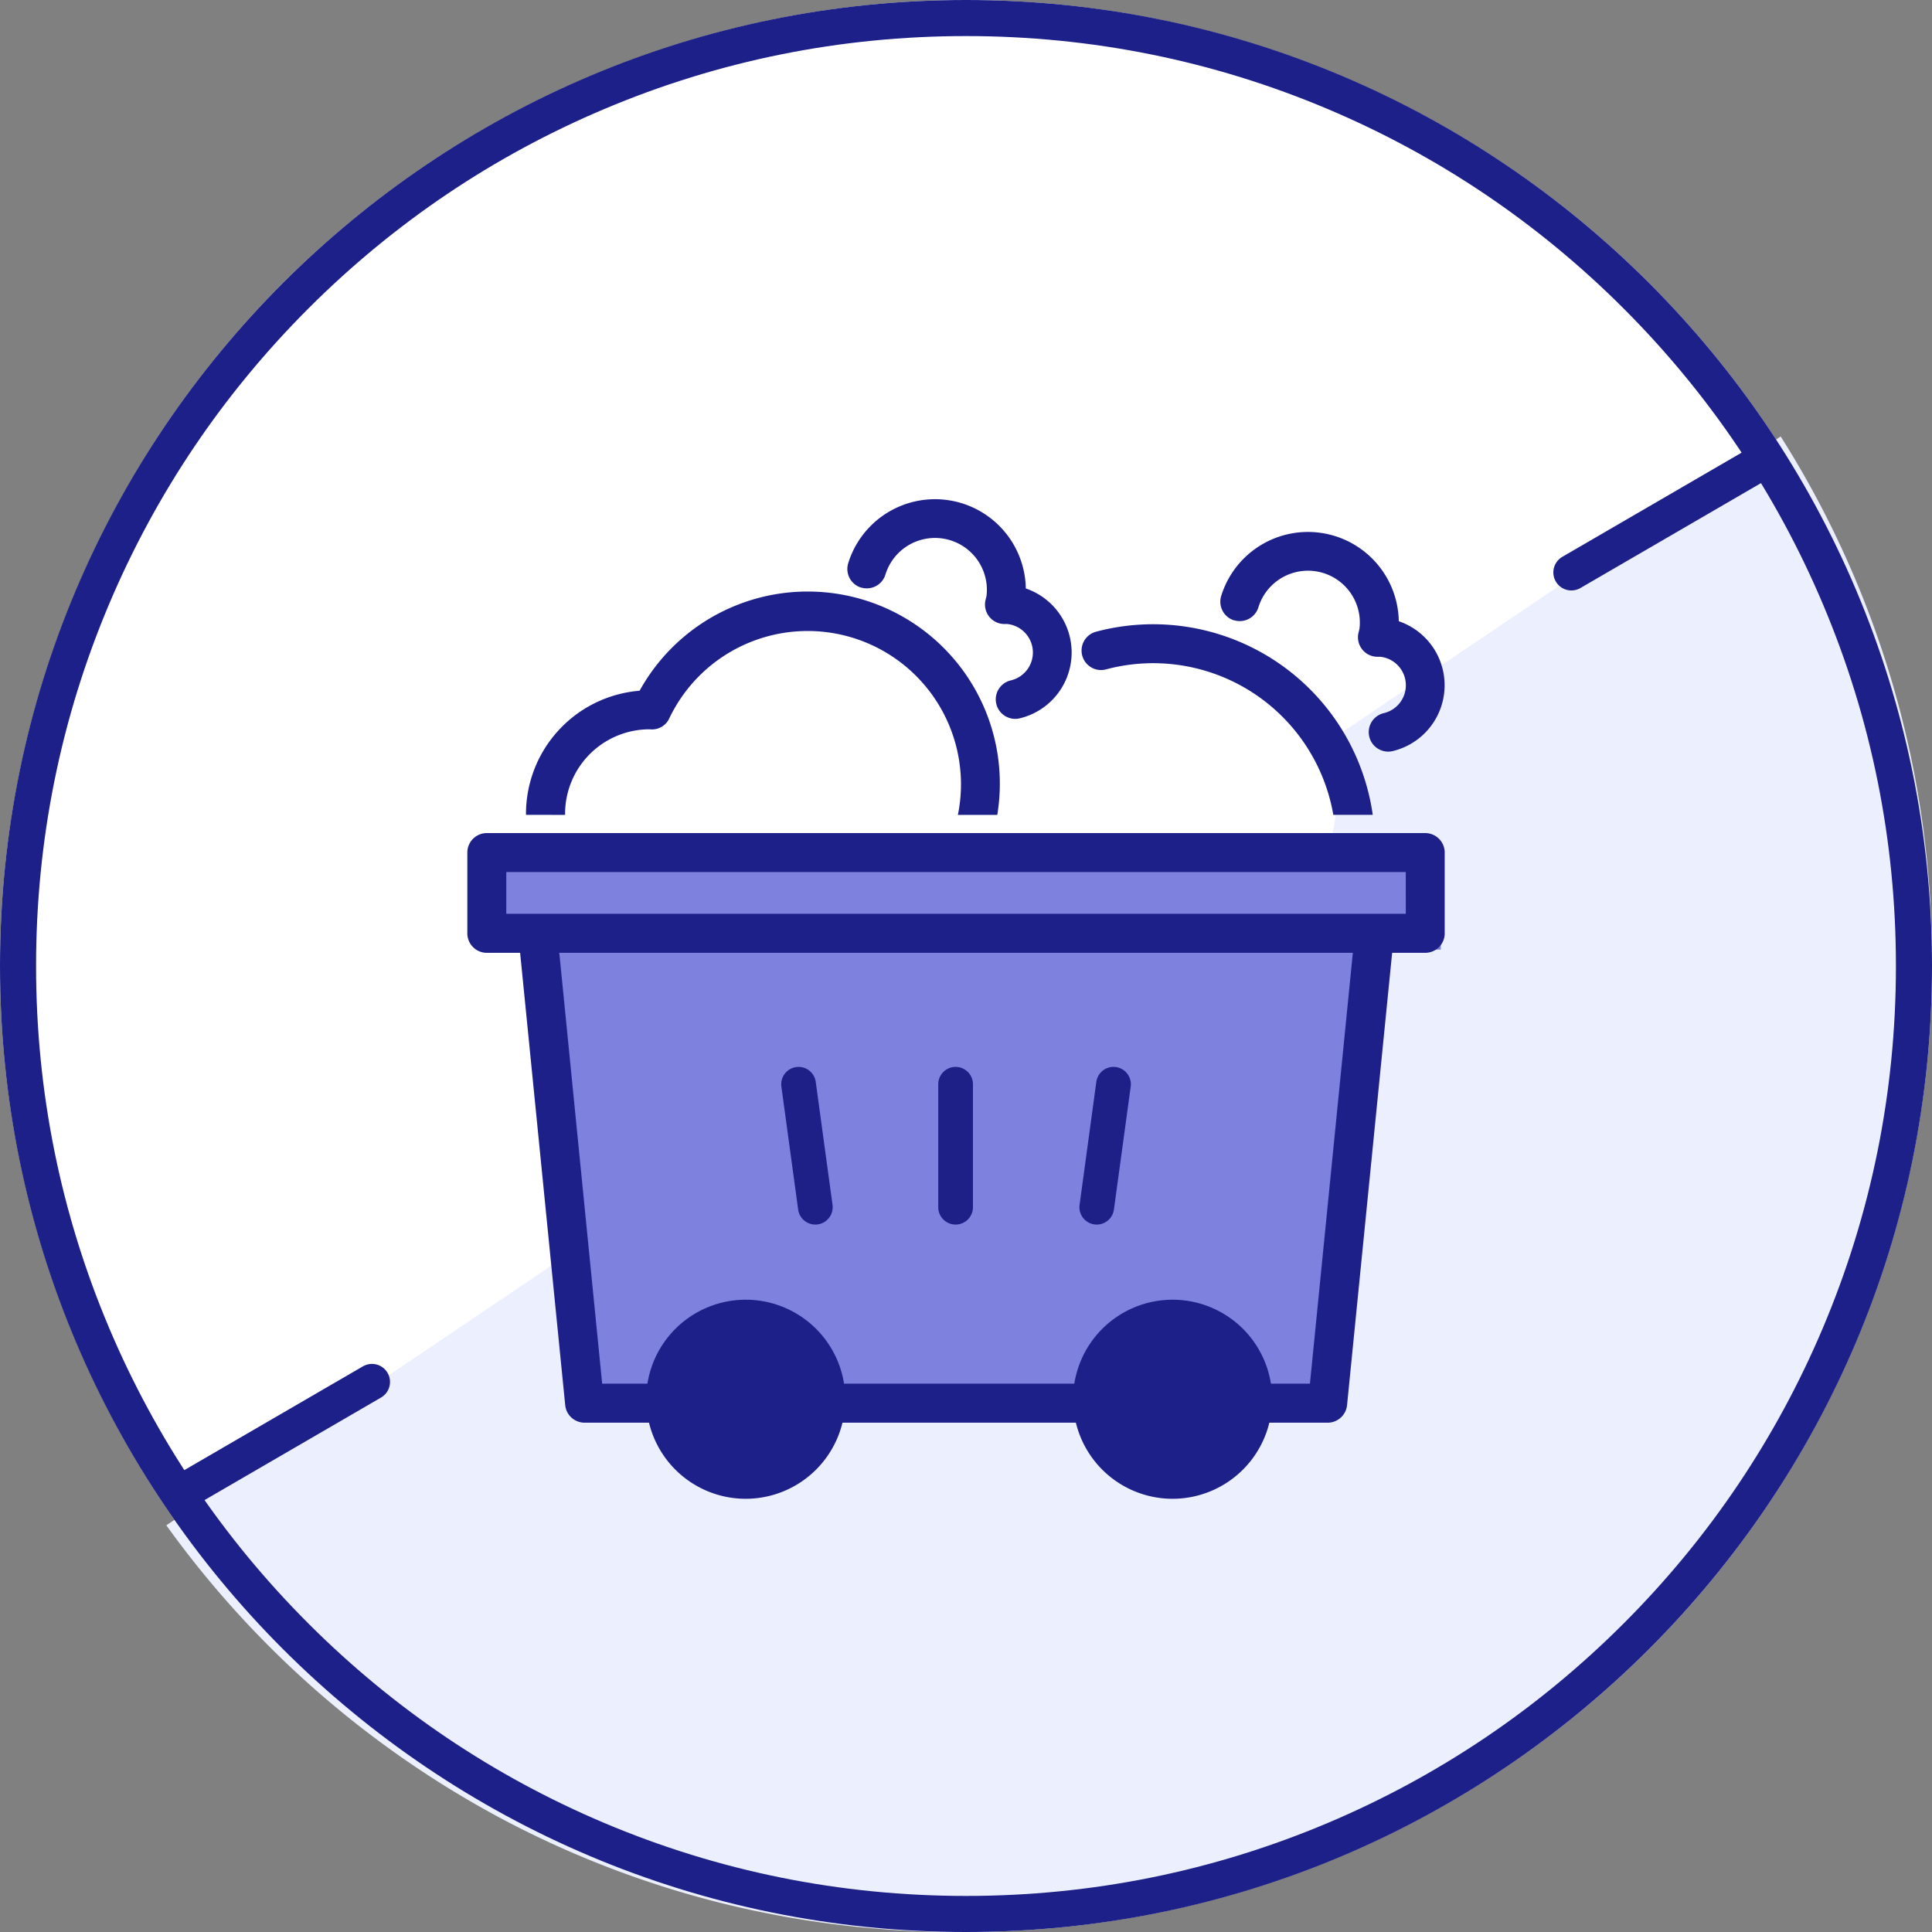 <svg xmlns="http://www.w3.org/2000/svg" viewBox="0 0 107.123 107.124">
  <rect x="0" y="0" width="107.123" height="107.124" fill="#808080" stroke="none"/>
  <g id="Group_1662" data-name="Group 1662" transform="translate(-30 -20)">
    <path id="Path_1007" data-name="Path 1007" d="M53.562,0A53.562,53.562,0,1,1,0,53.562,53.562,53.562,0,0,1,53.562,0Z" transform="translate(30 20)" fill="#fff"/>
    <circle id="Ellipse_18" data-name="Ellipse 18" cx="48.115" cy="48.115" r="48.115" transform="translate(35.447 25.447)" fill="none"/>
    <g id="Group_330" data-name="Group 330" transform="translate(39.76 45.595)">
      <path id="Subtraction_3" data-name="Subtraction 3" d="M43.9,82.924a54.225,54.225,0,0,1-13.113-1.6,53.705,53.705,0,0,1-11.947-4.551A54.469,54.469,0,0,1,0,60.374L89.509,0A54.045,54.045,0,0,1,64.921,78.681,53.661,53.661,0,0,1,43.9,82.924Z" transform="translate(-0.537 -1.395)" fill="#ecf0fe"/>
      <circle id="Ellipse_25" data-name="Ellipse 25" cx="8" cy="8" r="8" transform="translate(48.346 10.725)" fill="#fff"/>
      <line id="Line_27" data-name="Line 27" y1="6.194" x2="10.661" transform="translate(0.204 51.029)" fill="none" stroke="#1d2088" stroke-linecap="round" stroke-width="2"/>
      <line id="Line_28" data-name="Line 28" y1="6.194" x2="10.661" transform="translate(77.373 -0.208)" fill="none" stroke="#1d2088" stroke-linecap="round" stroke-width="1.5"/>
      <rect id="Rectangle_236" data-name="Rectangle 236" width="52.654" height="5.447" transform="translate(17.475 21.612)" fill="#7e81dd"/>
      <path id="Path_1009" data-name="Path 1009" d="M-1,0H44.391L42.576,27.235H.816Z" transform="translate(22.106 25.244)" fill="#7e81dd"/>
      <path id="Path_456" data-name="Path 456" d="M78,46.572H25.968a1.08,1.08,0,0,0-1.08,1.08v4.479a1.08,1.08,0,0,0,1.08,1.08h1.847l2.5,25.079a1.079,1.079,0,0,0,1.075.973h41.2a1.081,1.081,0,0,0,1.076-.973l2.5-25.079H78a1.08,1.08,0,0,0,1.08-1.08V47.652A1.08,1.08,0,0,0,78,46.572M71.608,77.1H32.364L29.987,53.211h44Zm5.315-26.052H27.048V48.732H76.922Z" transform="translate(-8.736 -25.975)" fill="#1d2088"/>
      <path id="Path_459" data-name="Path 459" d="M50.033,30.041a1.081,1.081,0,0,0,1.351-.712A2.876,2.876,0,0,1,56.99,30.51l-.061.251a1.082,1.082,0,0,0,1.047,1.306l.174,0a1.589,1.589,0,0,1,.181,3.127,1.081,1.081,0,0,0,.25,2.132,1.1,1.1,0,0,0,.251-.03,3.752,3.752,0,0,0,.337-7.2,5.036,5.036,0,0,0-9.847-1.4,1.082,1.082,0,0,0,.712,1.352" transform="translate(-12.051 -23.062)" fill="#1d2088"/>
      <path id="Path_1008" data-name="Path 1008" d="M50.033,30.041a1.081,1.081,0,0,0,1.351-.712A2.876,2.876,0,0,1,56.99,30.51l-.061.251a1.082,1.082,0,0,0,1.047,1.306l.174,0a1.589,1.589,0,0,1,.181,3.127,1.081,1.081,0,0,0,.25,2.132,1.1,1.1,0,0,0,.251-.03,3.752,3.752,0,0,0,.337-7.2,5.036,5.036,0,0,0-9.847-1.4,1.082,1.082,0,0,0,.712,1.352" transform="translate(8.629 -21.246)" fill="#1d2088"/>
      <path id="Path_460" data-name="Path 460" d="M65.663,35.672a10.137,10.137,0,0,1,12.6,8.067H80.45A12.3,12.3,0,0,0,65.106,33.585a1.08,1.08,0,0,0,.557,2.088" transform="translate(-14.095 -24.153)" fill="#1d2088"/>
      <path id="Path_461" data-name="Path 461" d="M30.82,43.453c0-.02,0-.04,0-.06a4.688,4.688,0,0,1,4.673-4.685h0l.107.006a1.049,1.049,0,0,0,1-.618A8.5,8.5,0,0,1,52.6,43.453h2.184A10.651,10.651,0,0,0,34.952,36.57a6.854,6.854,0,0,0-6.3,6.822c0,.021,0,.04,0,.06Z" transform="translate(-9.248 -23.866)" fill="#1d2088"/>
      <path id="Path_462" data-name="Path 462" d="M46.494,82.205a4.439,4.439,0,1,1-4.439-4.439,4.439,4.439,0,0,1,4.439,4.439" transform="translate(-10.466 -30.216)" fill="#1d2088"/>
      <path id="Path_463" data-name="Path 463" d="M41.884,87.555a5.519,5.519,0,1,1,5.52-5.519,5.525,5.525,0,0,1-5.52,5.519m0-8.878a3.359,3.359,0,1,0,3.36,3.359,3.363,3.363,0,0,0-3.36-3.359" transform="translate(-10.296 -30.047)" fill="#1d2088"/>
      <path id="Path_464" data-name="Path 464" d="M73.887,82.205a4.439,4.439,0,1,1-4.439-4.439,4.439,4.439,0,0,1,4.439,4.439" transform="translate(-14.19 -30.216)" fill="#1d2088"/>
      <path id="Path_465" data-name="Path 465" d="M69.277,87.555a5.519,5.519,0,1,1,5.52-5.519,5.526,5.526,0,0,1-5.52,5.519m0-8.878a3.359,3.359,0,1,0,3.36,3.359,3.364,3.364,0,0,0-3.36-3.359" transform="translate(-14.02 -30.047)" fill="#1d2088"/>
      <line id="Line_23" data-name="Line 23" y1="6.144" x2="10.574" transform="translate(77.367 0)" fill="none" stroke="#1d2088" stroke-linecap="round" stroke-width="2"/>
      <path id="線_27" data-name="線 27" d="M-.072,7.708a.962.962,0,0,1-.962-.962V-.072a.962.962,0,0,1,.962-.962A.962.962,0,0,1,.89-.072V6.746A.962.962,0,0,1-.072,7.708Z" transform="translate(43.297 34.595)" fill="#1e2088"/>
      <path id="線_28" data-name="線 28" d="M.857,7.708a.962.962,0,0,1-.952-.832L-1.025.058A.962.962,0,0,1-.2-1.025.962.962,0,0,1,.881-.2l.93,6.818A.963.963,0,0,1,.857,7.708Z" transform="translate(34.59 34.595)" fill="#1e2088"/>
      <path id="線_29" data-name="線 29" d="M-.071,7.708A.97.97,0,0,1-.2,7.7a.962.962,0,0,1-.823-1.083L-.095-.2A.962.962,0,0,1,.989-1.025.962.962,0,0,1,1.812.058L.881,6.876A.962.962,0,0,1-.071,7.708Z" transform="translate(51.122 34.595)" fill="#1e2088"/>
    </g>
    <g id="Path_1080" data-name="Path 1080" transform="translate(30 20)" fill="none">
      <path d="M53.562,0A53.562,53.562,0,1,1,0,53.562,53.562,53.562,0,0,1,53.562,0Z" stroke="none"/>
      <path d="M 53.562 2 C 46.6 2 39.848 3.363 33.492 6.051 C 27.352 8.648 21.838 12.366 17.102 17.102 C 12.366 21.838 8.648 27.352 6.051 33.492 C 3.363 39.848 2 46.6 2 53.562 C 2 60.523 3.363 67.276 6.051 73.631 C 8.648 79.771 12.366 85.285 17.102 90.021 C 21.838 94.757 27.352 98.475 33.492 101.072 C 39.848 103.76 46.6 105.123 53.562 105.123 C 60.523 105.123 67.276 103.76 73.631 101.072 C 79.771 98.475 85.285 94.757 90.021 90.021 C 94.757 85.285 98.475 79.771 101.072 73.631 C 103.76 67.276 105.123 60.523 105.123 53.562 C 105.123 46.6 103.76 39.848 101.072 33.492 C 98.475 27.352 94.757 21.838 90.021 17.102 C 85.285 12.366 79.771 8.648 73.631 6.051 C 67.276 3.363 60.523 2 53.562 2 M 53.562 0 C 83.143 0 107.123 23.98 107.123 53.562 C 107.123 83.143 83.143 107.123 53.562 107.123 C 23.98 107.123 0 83.143 0 53.562 C 0 23.98 23.98 0 53.562 0 Z" stroke="none" fill="#1d2088"/>
    </g>
  </g>
</svg>
